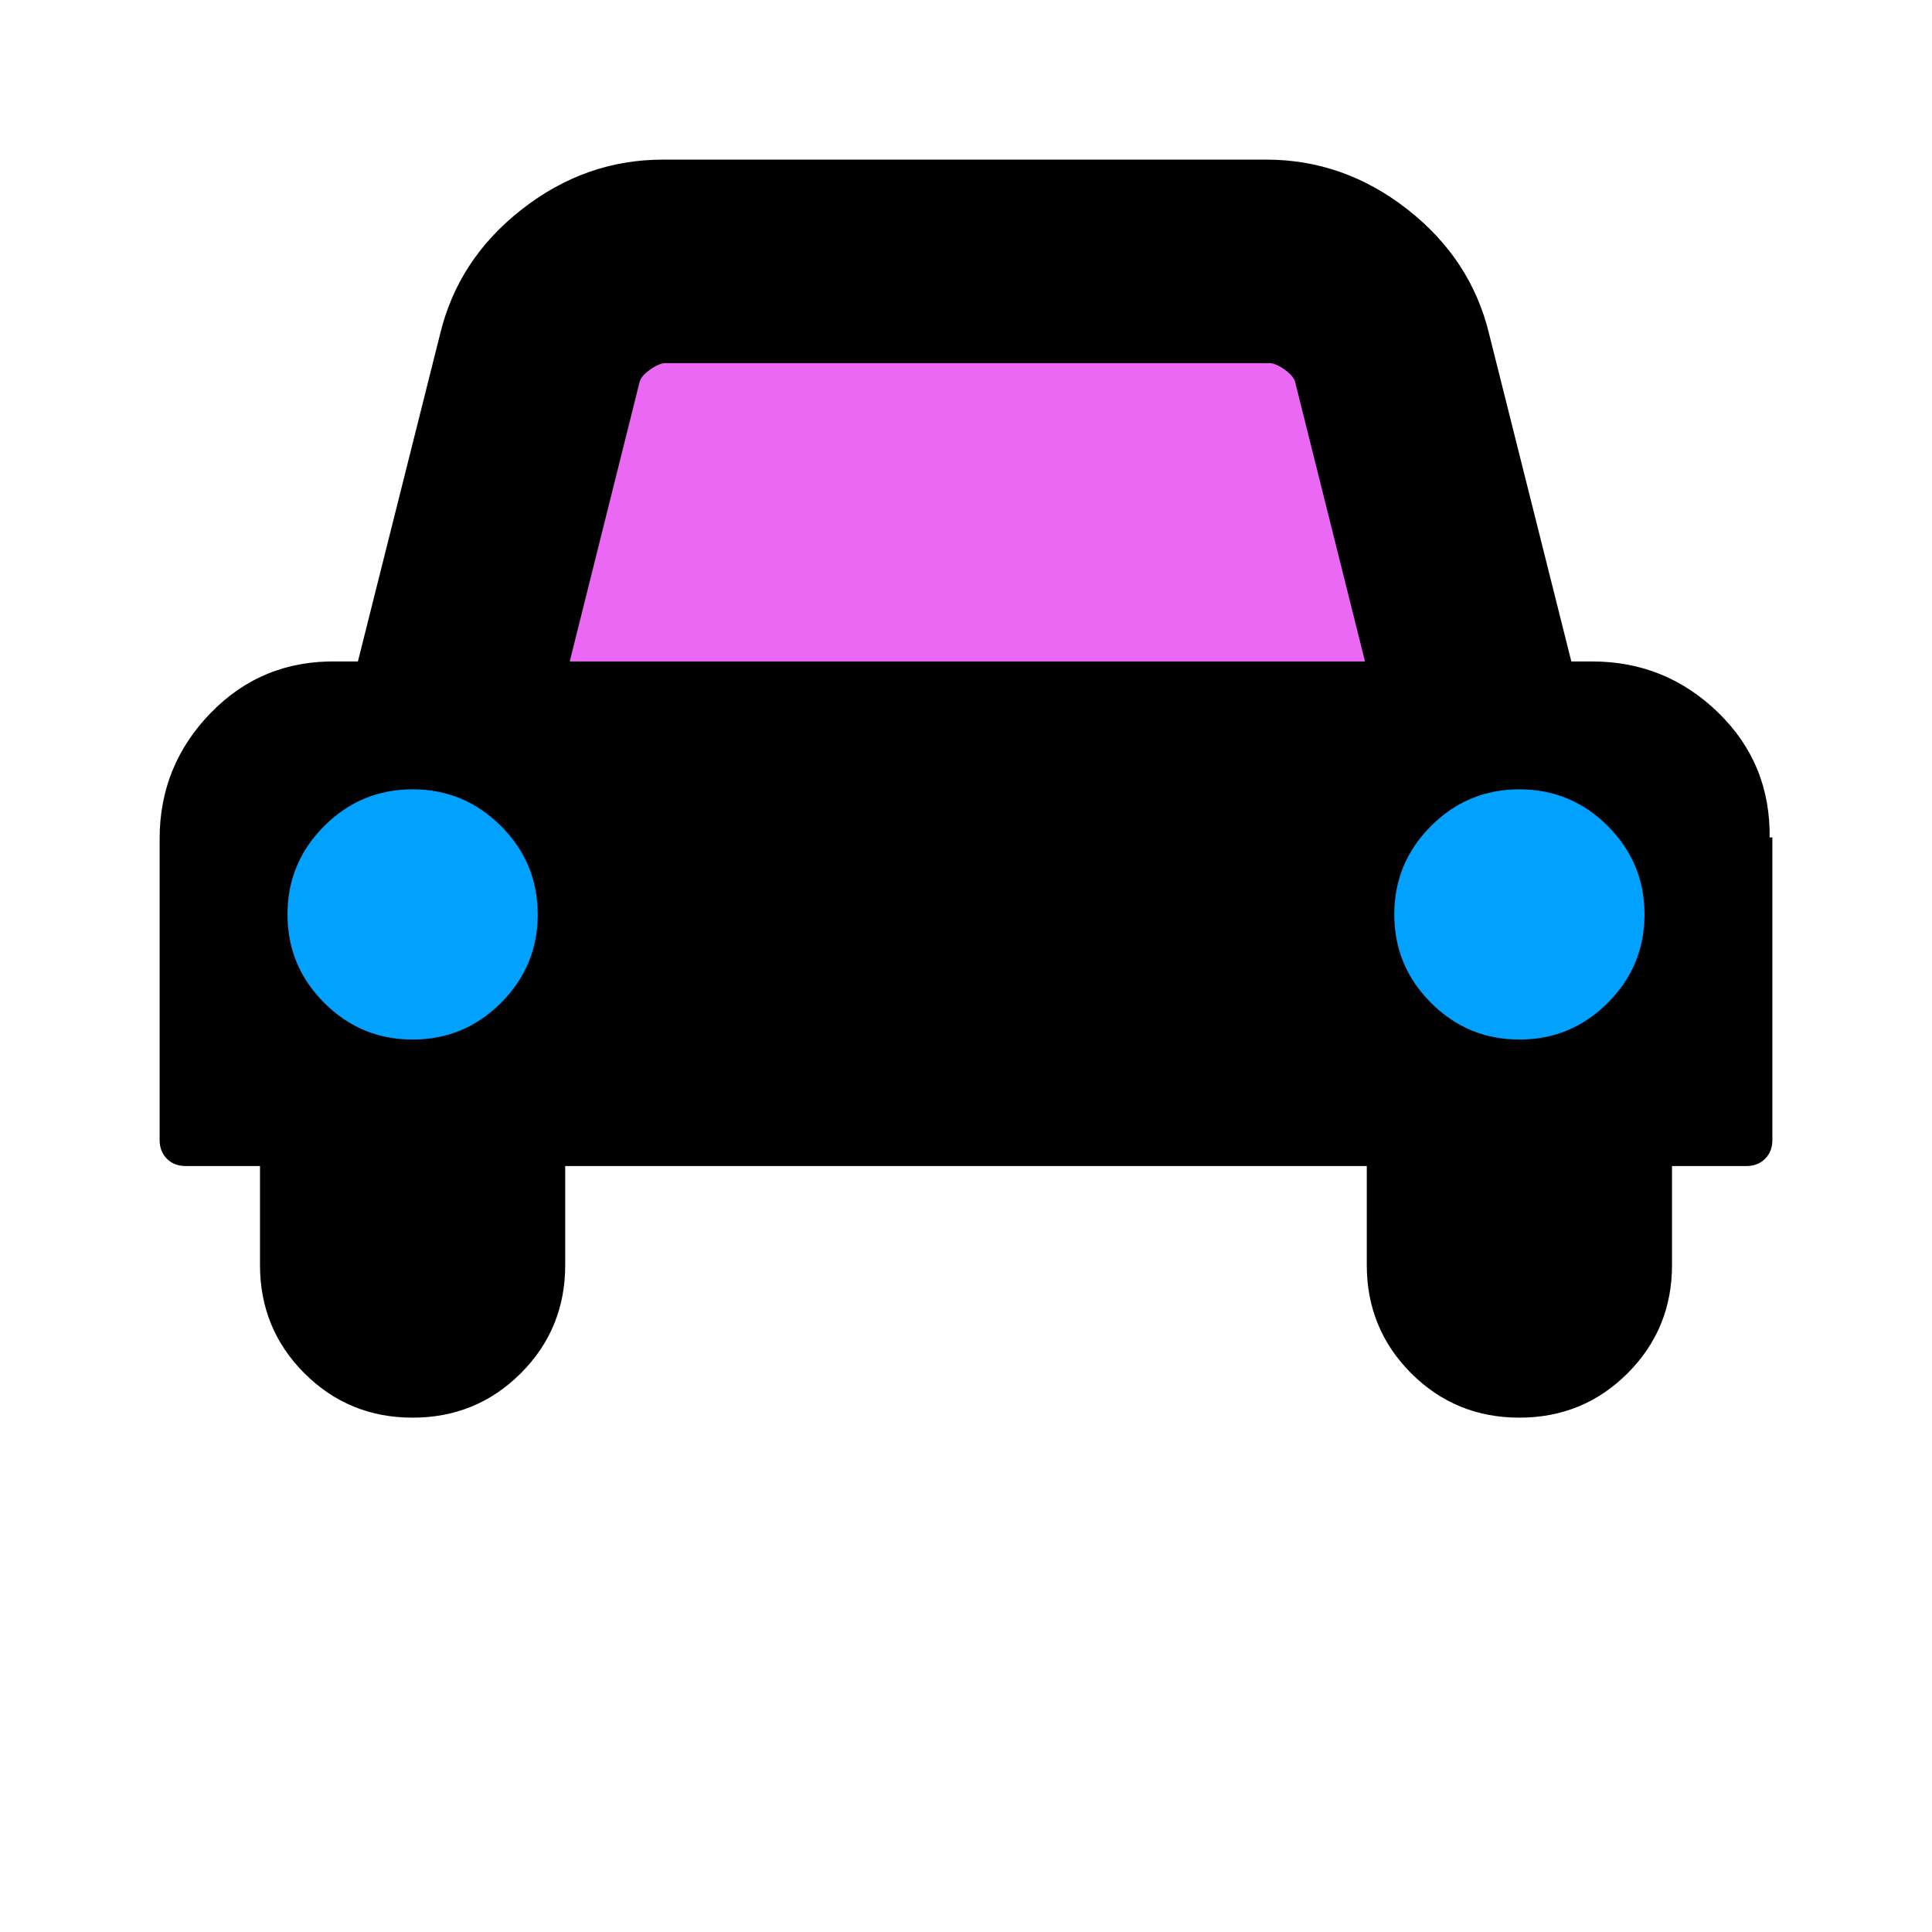 <svg id="bg_image_8" width="500" height="500" xmlns="http://www.w3.org/2000/svg" version="1.1" xmlns:xlink="http://www.w3.org/1999/xlink" xmlns:svgjs="http://svgjs.com/svgjs" class="bgs" preserveAspectRatio="xMidYMin slice"><defs id="SvgjsDefs2479"/><rect id="rect_image_8" width="100%" height="100%" fill="none"/><svg id="variation_8" preserveAspectRatio="xMidYMin meet" viewBox="-59.05 14.95 702.6 547.8" style="overflow: visible;"><path id="c_8_l_3" d="M585 320V429.5Q585 433.5 582.5 436T576 438.5H548.5V475Q548.5 498 532.5 514T493.5 530T454.5 514T438.5 475V438.5H146V475Q146 498 130 514T91 530T52 514T36 475V438.5H8.5Q4.5 438.5 2 436T-0.5 429.5V320Q-0.5 293.5 18 274.5T63.5 256H71.5L101.5 136.5Q108 109.5 131 91.5T182 73.5H401.5Q429.5 73.5 452.5 91.5T482 136.5L512 256H520Q546.5 256 565.5 274.5T584 320Z " fill-rule="evenodd" fill="#000000" stroke-width="1" stroke="#000000" class="layer_3" data-color-group="blacks"/><path id="c_8_l_0" d="M137 347.5Q137 328.5 123.5 315T91 301.5T58.5 315T45 347.5T58.5 380T91 393.5T123.5 380T137 347.5Z " fill-rule="evenodd" fill="#00a1ff" stroke-width="1" stroke="#000000" class="layer_0" data-color-group="cyans"/><path id="c_8_l_1" d="M147.5 256H438L412.5 154Q412 151.5 408.5 149T402.5 146.5H183Q180.5 146.5 177 149T173 154Z " fill-rule="evenodd" fill="#ea68f3" stroke-width="1" stroke="#000000" class="layer_1" data-color-group="pinks"/><path id="c_8_l_2" d="M539.5 347.5Q539.5 328.5 526 315T493.5 301.5T461 315T447.5 347.5T461 380T493.5 393.5T526 380T539.5 347.5Z " fill-rule="evenodd" fill="#00a1ff" stroke-width="1" stroke="#000000" class="layer_2" data-color-group="cyans"/></svg></svg>